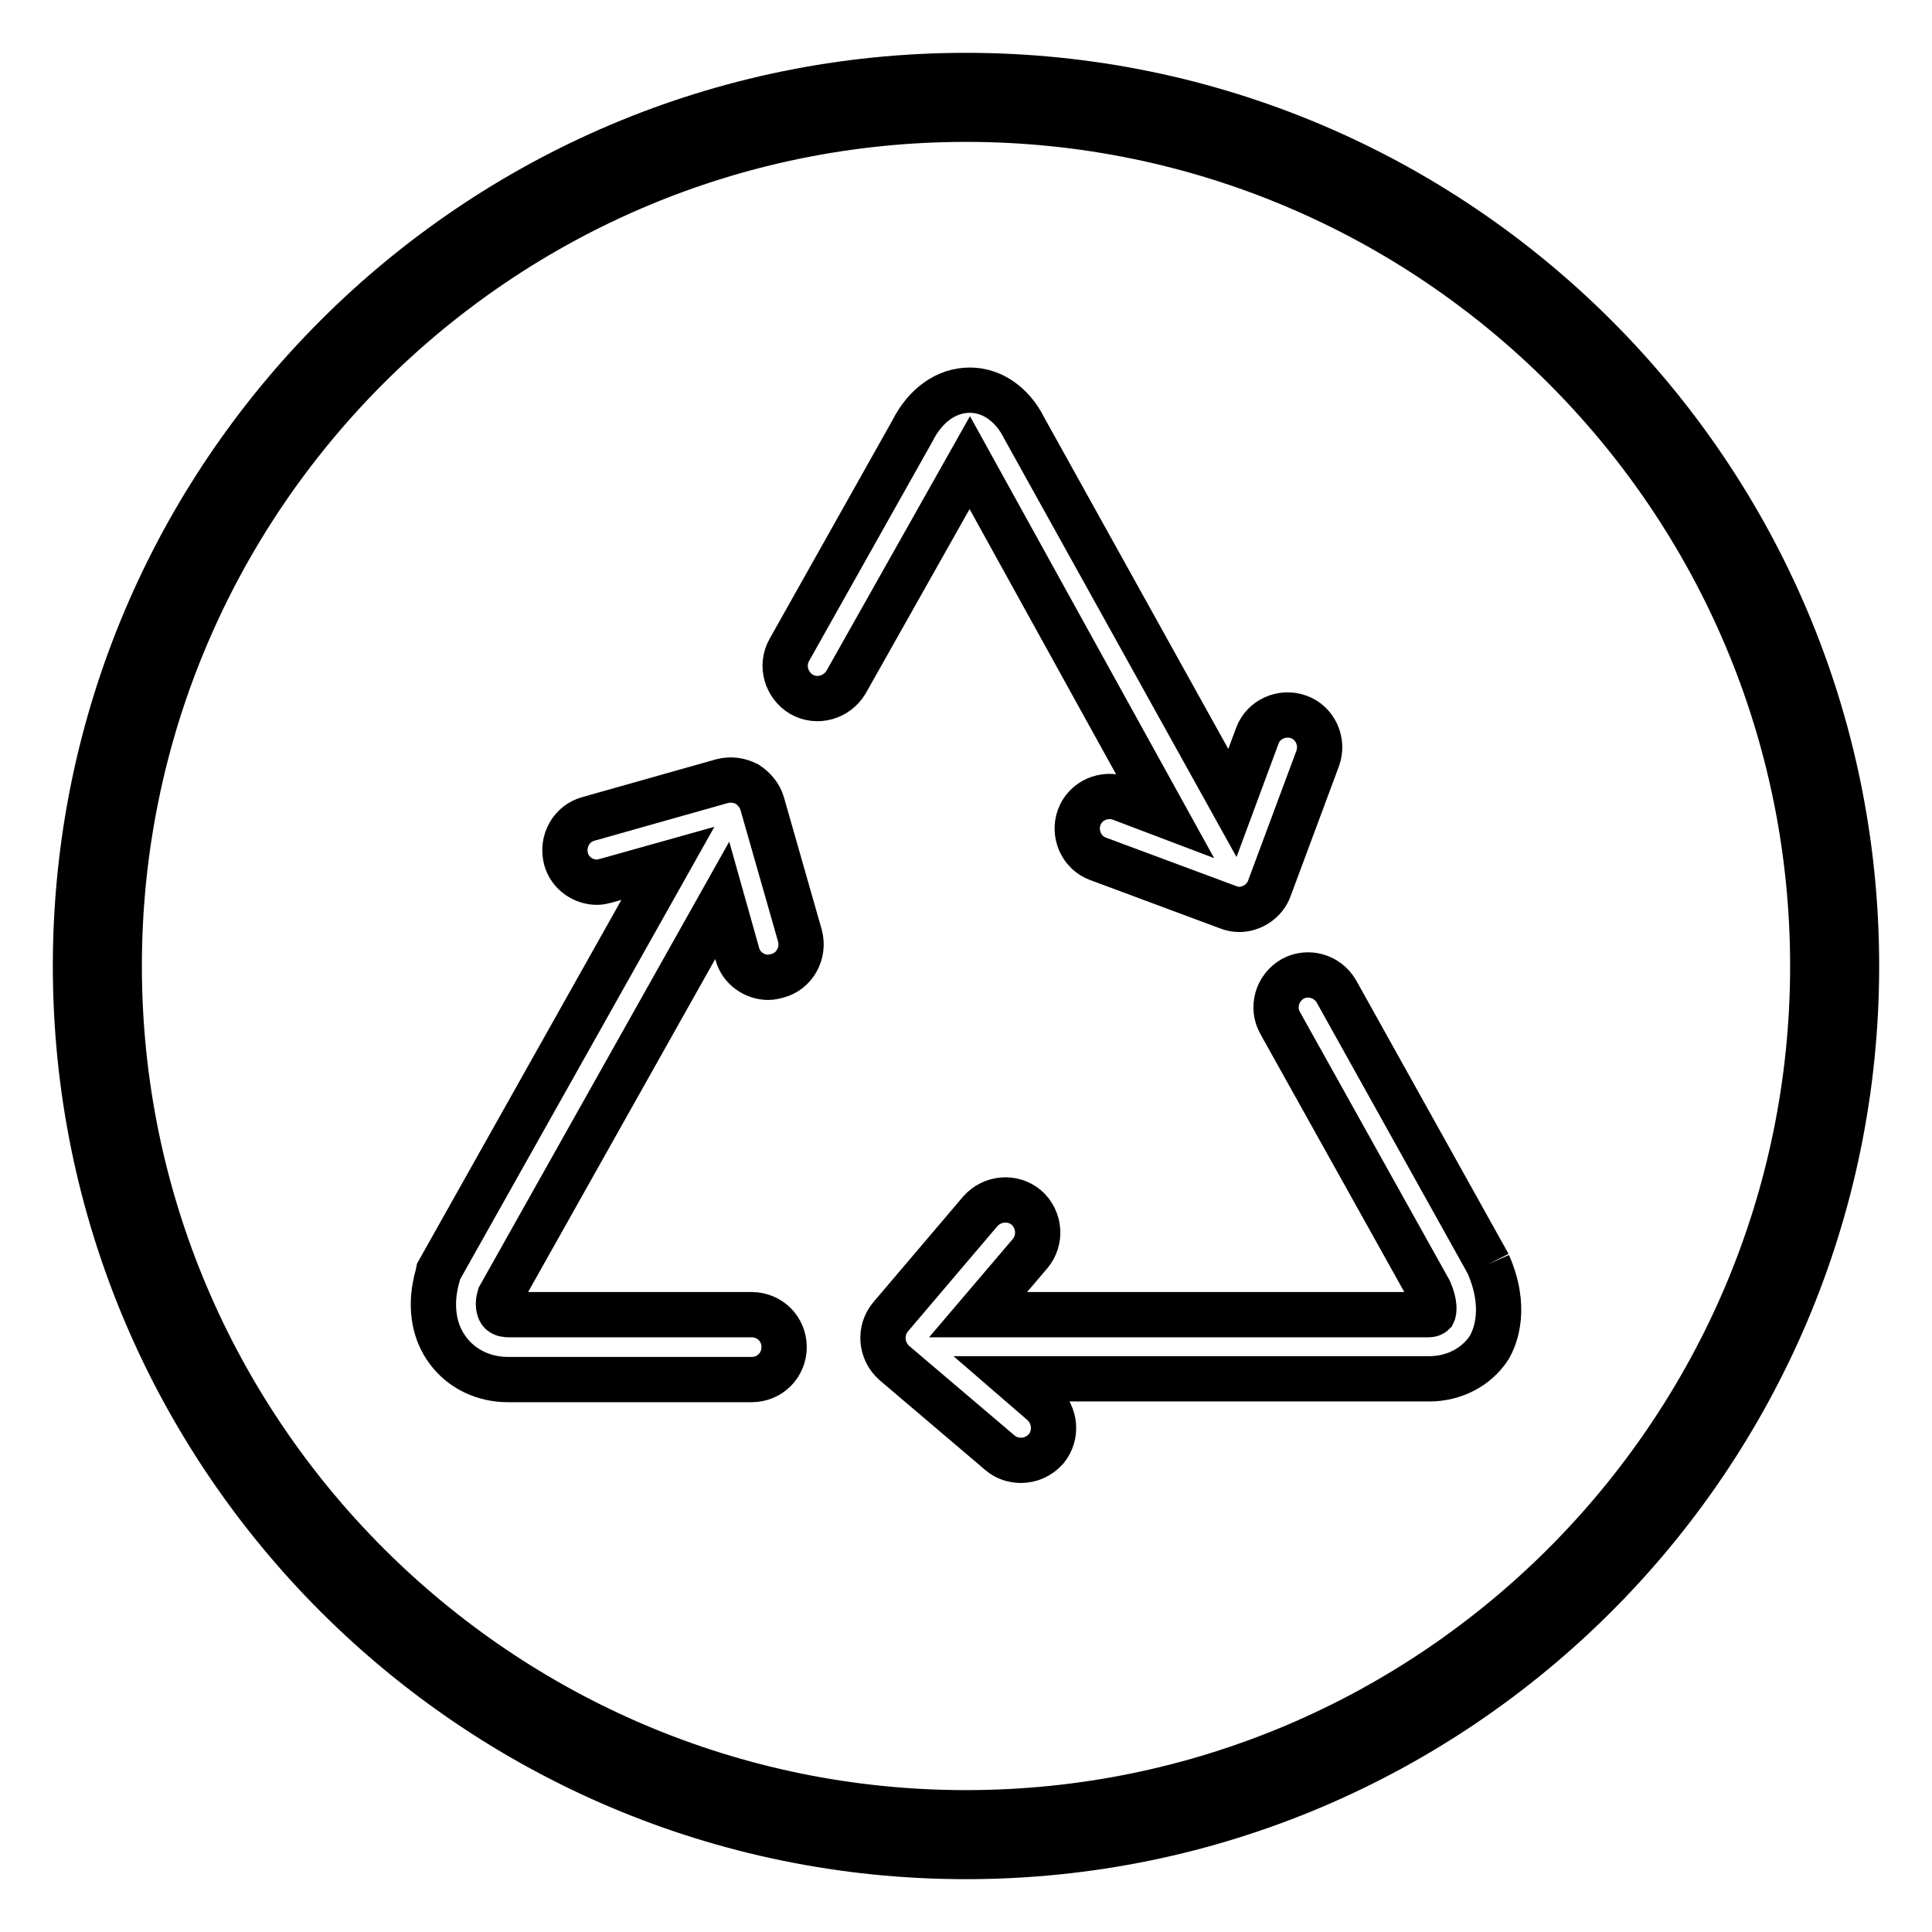 <?xml version="1.0" encoding="utf-8"?>
<!-- Svg Vector Icons : http://www.onlinewebfonts.com/icon -->
<!DOCTYPE svg PUBLIC "-//W3C//DTD SVG 1.1//EN" "http://www.w3.org/Graphics/SVG/1.1/DTD/svg11.dtd">
<svg version="1.1" xmlns="http://www.w3.org/2000/svg" xmlns:xlink="http://www.w3.org/1999/xlink" x="0px" y="0px" viewBox="0 0 256 256" enable-background="new 0 0 256 256" xml:space="preserve">
<g> <path stroke-width="6" fill-opacity="0" stroke="#000000"  d="M128,246c-65.1,0-118-52.9-118-118C10,62.9,62.9,10,128,10s118,52.9,118,118C246,193.1,193.1,246,128,246  M128,15.8C66.1,15.8,15.8,66.1,15.8,128c0,61.9,50.4,112.2,112.2,112.2c61.9,0,112.2-50.4,112.2-112.2 C240.2,66.1,189.9,15.8,128,15.8 M197.2,167.5l-0.1-0.2l-20-35.9c-1.2-2.1-3.8-2.8-5.8-1.7c-2.1,1.2-2.8,3.8-1.7,5.8l19.8,35.5 c0.8,1.8,0.6,2.8,0.5,3c-0.1,0.1-0.3,0.2-0.6,0.2h-59.7l6.9-8.1c1.5-1.8,1.3-4.5-0.5-6.1c-1.8-1.5-4.5-1.3-6.1,0.5l-11.9,14 c-1.5,1.8-1.3,4.5,0.5,6.1l14,11.9c0.8,0.7,1.8,1,2.8,1c1.2,0,2.4-0.5,3.3-1.5c1.5-1.8,1.3-4.5-0.5-6.1l-3.7-3.2h55 c3.2,0,6.2-1.5,7.9-4.1C198.2,177.1,199.7,173.2,197.2,167.5 M154.3,108l-5.8-2.2c-2.2-0.8-4.7,0.3-5.5,2.5 c-0.8,2.2,0.3,4.7,2.5,5.5l17.2,6.4c0.5,0.2,1,0.3,1.5,0.3c1.7,0,3.4-1.1,4-2.8l6.4-17.2c0.8-2.2-0.3-4.7-2.5-5.5 c-2.2-0.8-4.7,0.3-5.5,2.5l-3.3,8.9l-27.6-49.7c-1.6-3.2-4.3-5-7.2-5h0c-3.1,0-5.9,2-7.6,5.4l-16.3,29c-1.2,2.1-0.4,4.7,1.6,5.9 c2.1,1.2,4.7,0.4,5.9-1.6l16.4-29.1L154.3,108z M101,106.5c-0.3-1.1-1.1-2-2-2.6c-1-0.5-2.1-0.7-3.3-0.4l-17.7,5 c-2.3,0.6-3.6,3-3,5.3c0.5,1.9,2.3,3.1,4.1,3.1c0.4,0,0.8-0.1,1.2-0.2l8.2-2.3l-30.4,54.1l-0.1,0.5c-1.1,3.8-0.6,7.4,1.4,10 c1.8,2.4,4.7,3.8,7.9,3.8h32.3c2.4,0,4.3-1.9,4.3-4.3c0-2.4-1.9-4.3-4.3-4.3H67.4c-0.2,0-0.8,0-1.1-0.4c-0.2-0.3-0.4-1-0.1-2 l29.5-52.5l2,7.1c0.5,1.9,2.3,3.1,4.1,3.1c0.4,0,0.8-0.1,1.2-0.2c2.3-0.6,3.6-3,3-5.3L101,106.5z"/></g>
</svg>